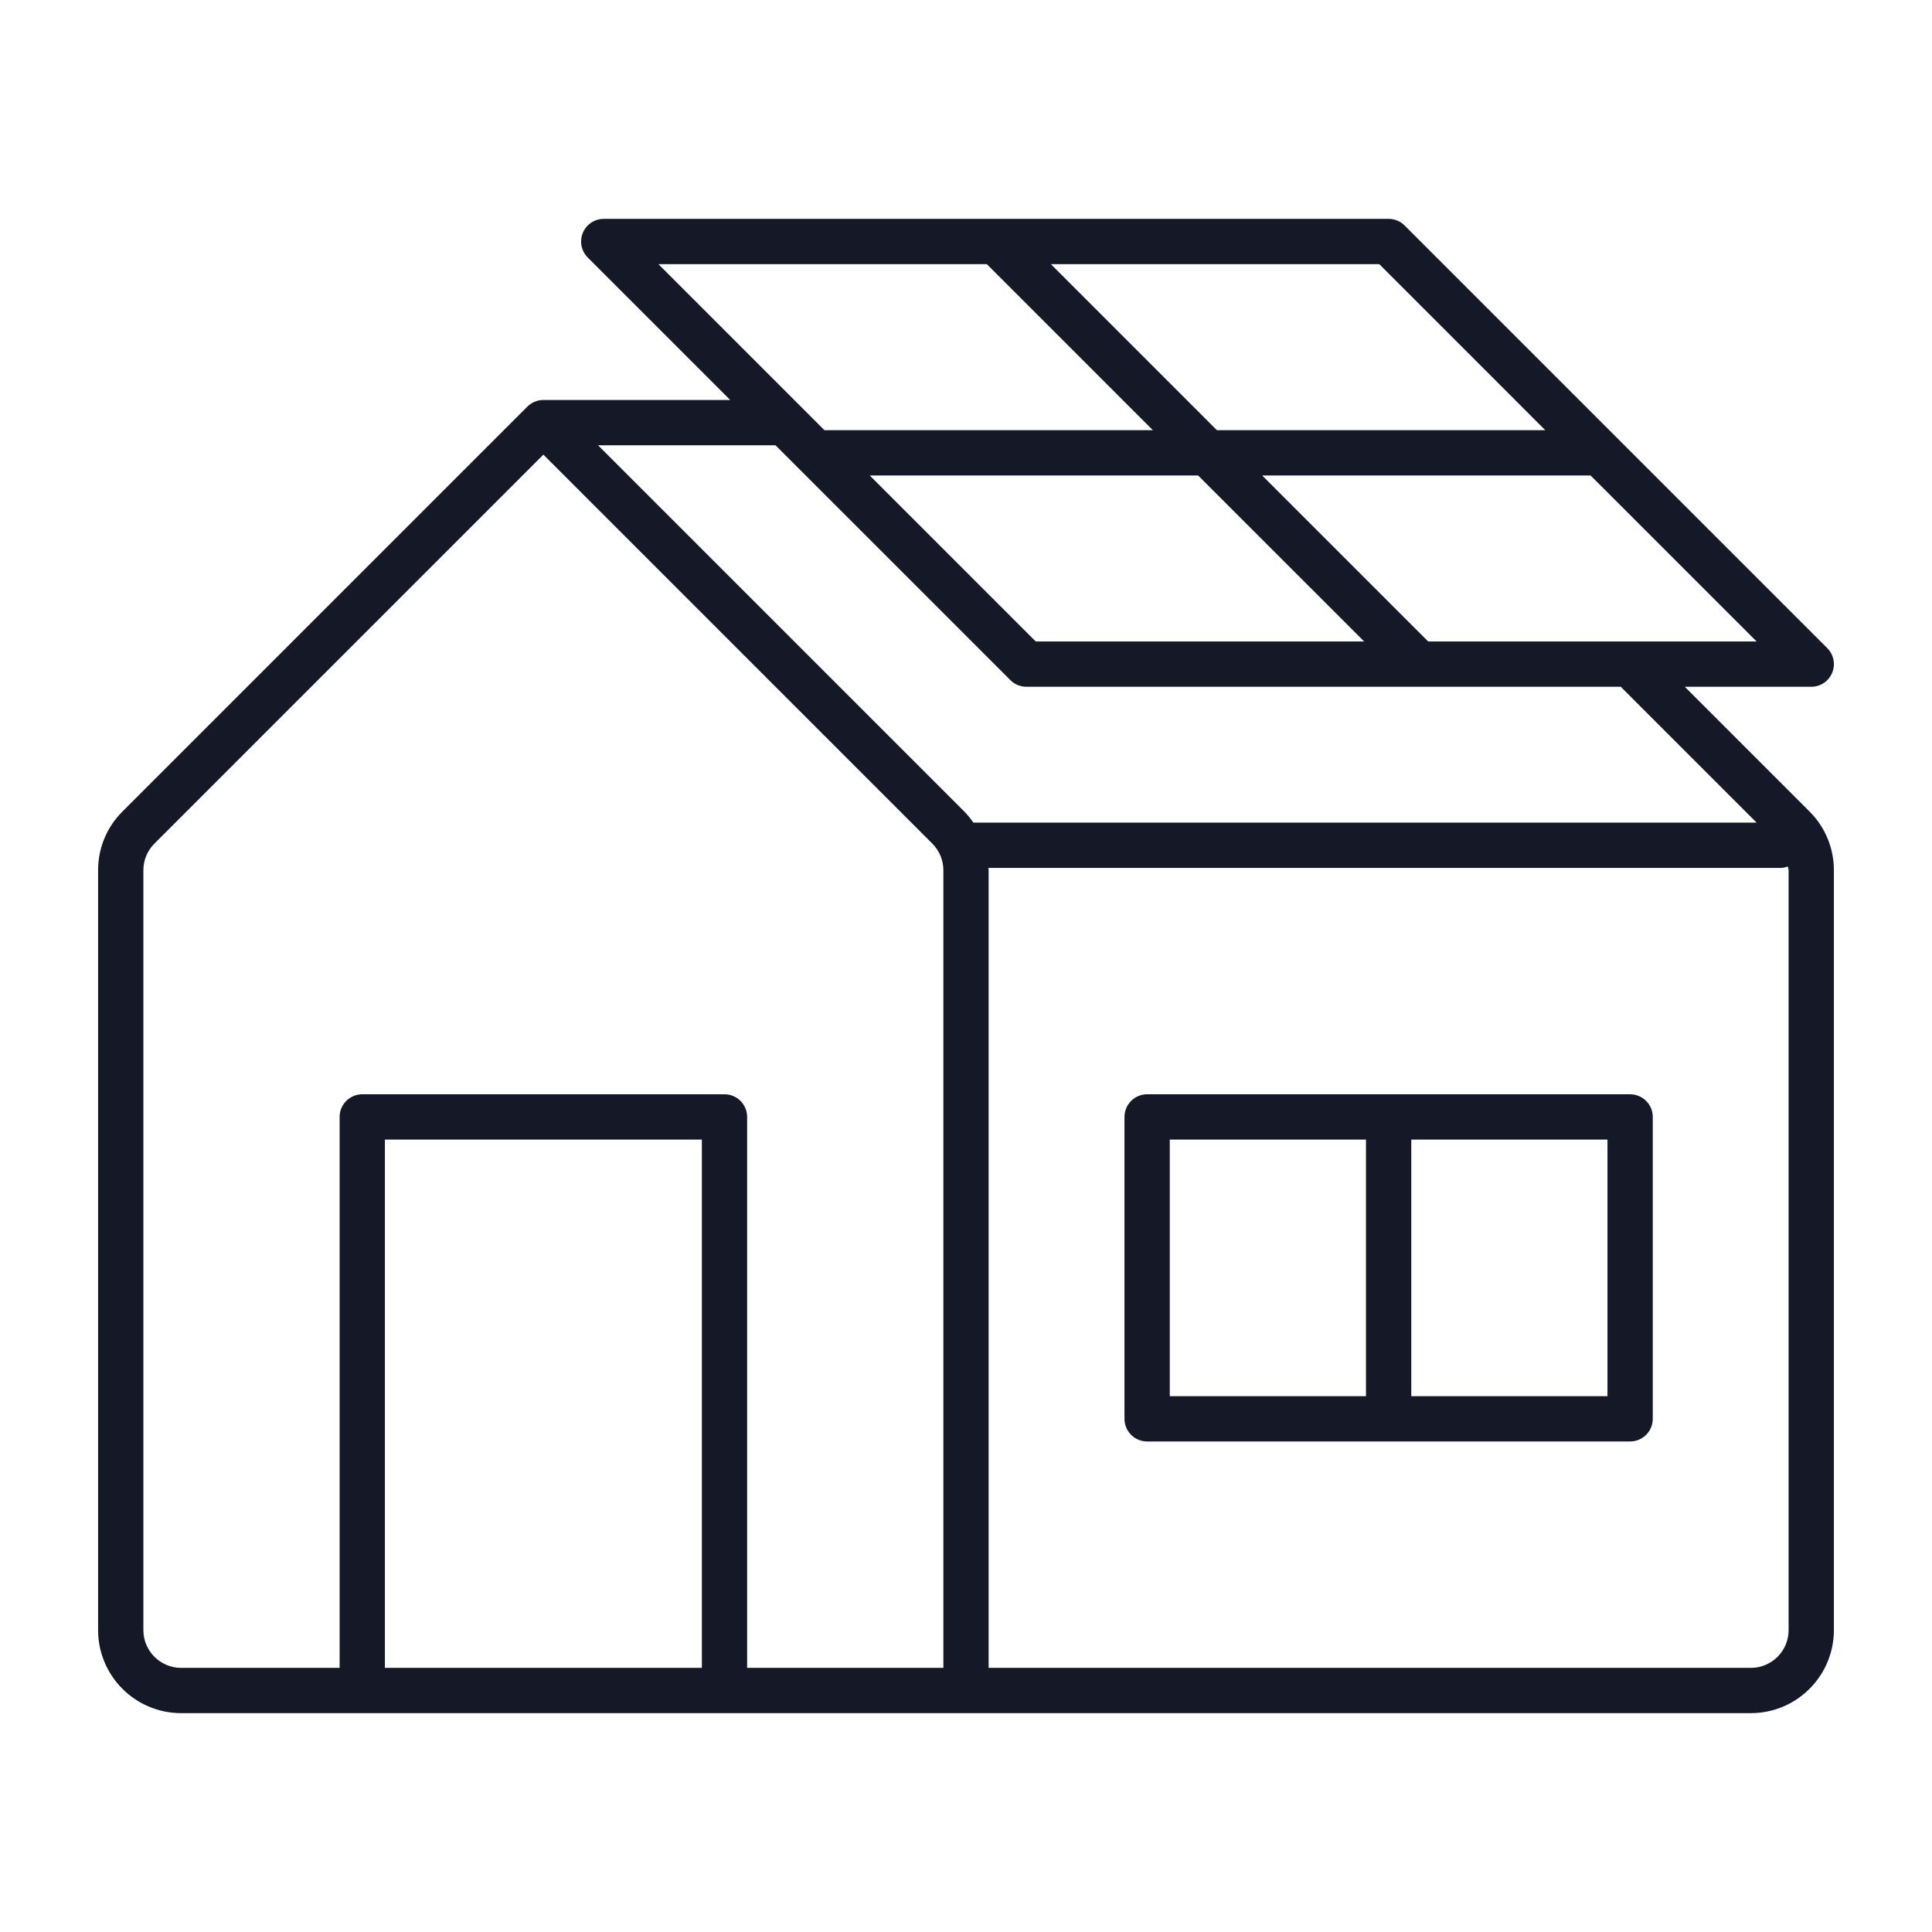 <svg width="70" height="70" viewBox="0 0 70 70" fill="none" xmlns="http://www.w3.org/2000/svg">
<path d="M65.56 29.4L61.043 24.883H65.625C65.957 24.883 66.256 24.683 66.383 24.377C66.509 24.07 66.44 23.717 66.205 23.483L50.892 8.17C50.739 8.016 50.53 7.93 50.312 7.93H21.875C21.543 7.93 21.244 8.129 21.117 8.436C20.991 8.743 21.06 9.096 21.295 9.33L26.457 14.492H19.687C19.581 14.492 19.476 14.513 19.376 14.554C19.276 14.595 19.185 14.655 19.107 14.732L4.436 29.404C3.867 29.972 3.554 30.728 3.554 31.531V59.062C3.554 60.721 4.903 62.07 6.562 62.07H63.437C65.096 62.07 66.445 60.721 66.445 59.062V31.533C66.445 30.728 66.131 29.971 65.56 29.4ZM51.746 23.242L45.73 17.227H57.629L63.645 23.242H51.746ZM49.426 23.242H37.527L31.512 17.227H43.41L49.426 23.242ZM55.988 15.586H44.09L38.074 9.57H49.973L55.988 15.586ZM35.754 9.57L41.77 15.586H29.871L23.855 9.57H35.754ZM36.608 24.642C36.761 24.796 36.97 24.883 37.188 24.883H58.723L63.645 29.805H35.269C35.169 29.665 35.063 29.528 34.939 29.404L21.668 16.133H28.098L36.608 24.642ZM5.195 59.062V31.531C5.195 31.166 5.337 30.823 5.596 30.564L19.688 16.472L33.779 30.564C34.038 30.823 34.18 31.166 34.18 31.531V60.43H27.07V40.469C27.07 40.016 26.703 39.648 26.25 39.648H13.125C12.672 39.648 12.305 40.016 12.305 40.469V60.43H6.562C5.808 60.43 5.195 59.817 5.195 59.062ZM13.945 60.43V41.289H25.43V60.43H13.945ZM64.805 59.062C64.805 59.817 64.192 60.43 63.438 60.43H35.82V31.531C35.82 31.502 35.813 31.474 35.812 31.445H64.531C64.618 31.445 64.698 31.421 64.777 31.395C64.782 31.443 64.805 31.485 64.805 31.533V59.062ZM59.062 39.648H41.562C41.11 39.648 40.742 40.016 40.742 40.469V51.406C40.742 51.859 41.11 52.227 41.562 52.227H59.062C59.515 52.227 59.883 51.859 59.883 51.406V40.469C59.883 40.016 59.515 39.648 59.062 39.648ZM42.383 41.289H49.492V50.586H42.383V41.289ZM58.242 50.586H51.133V41.289H58.242V50.586Z" fill="#141827"/>
</svg>
